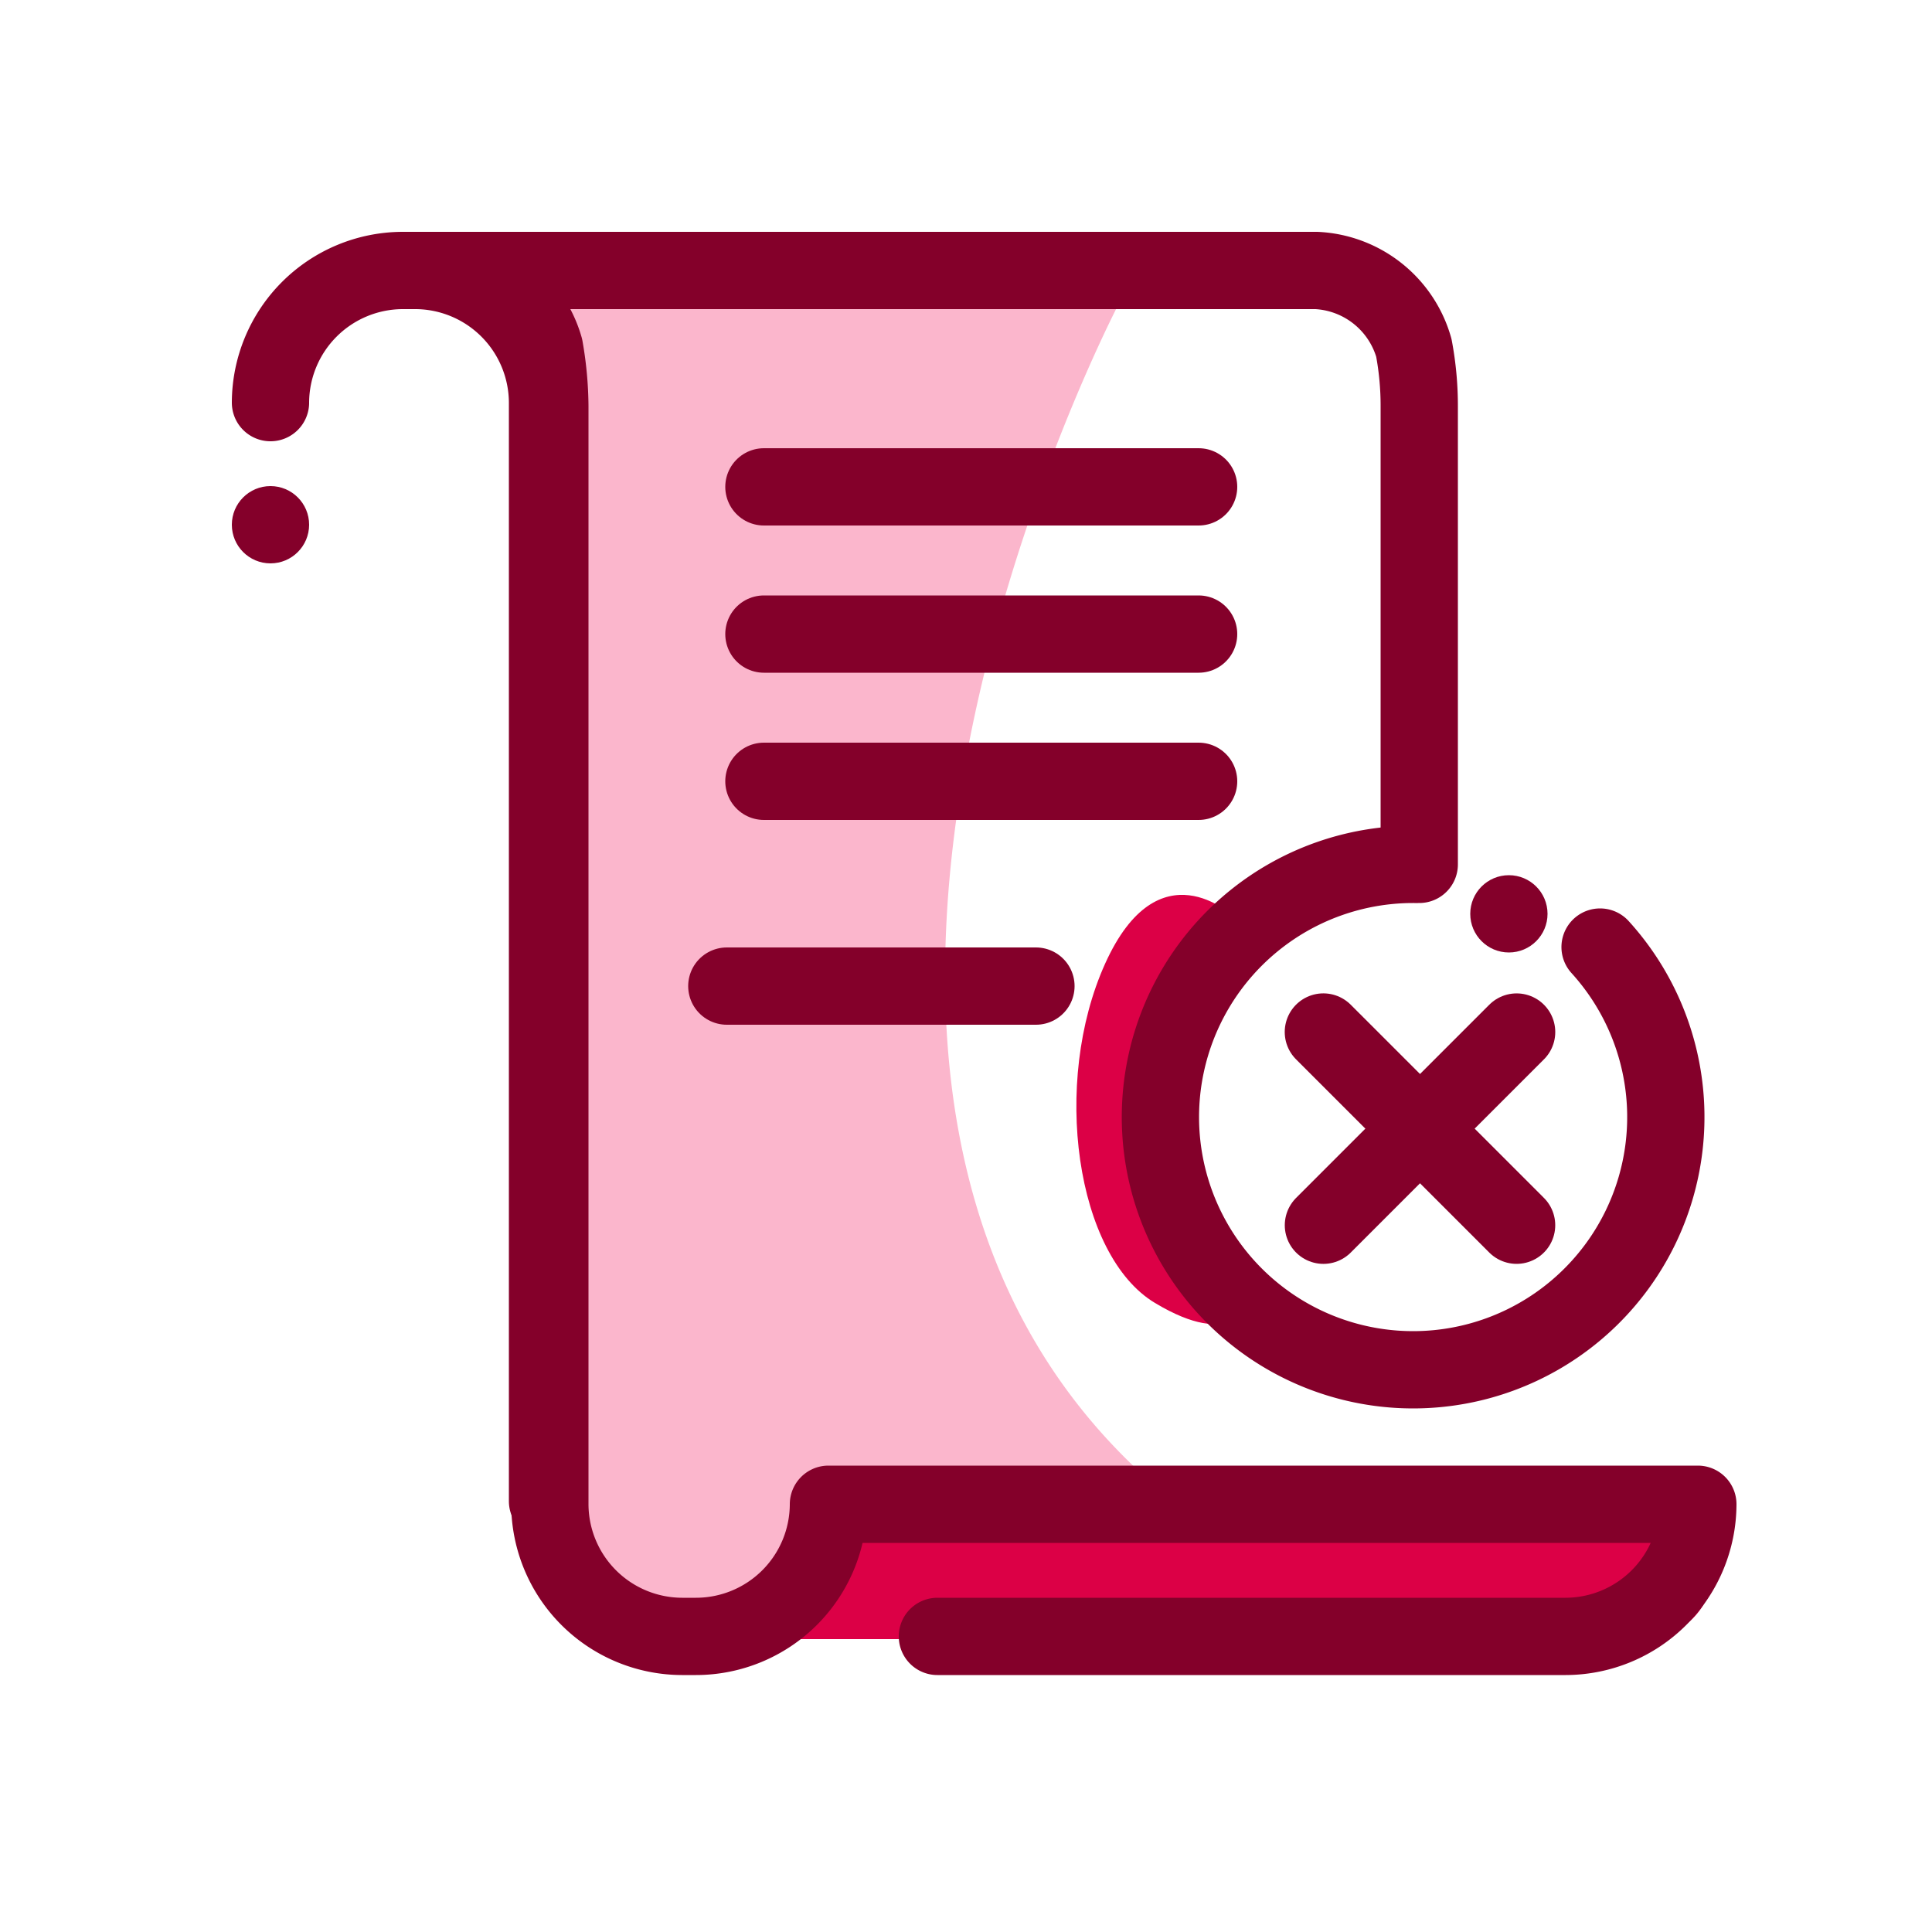 <?xml version="1.0" encoding="UTF-8"?> <svg xmlns="http://www.w3.org/2000/svg" viewBox="0 0 50 50"><g fill="none" fill-rule="evenodd" transform="translate(6 7)"><g fill="#DC0046" fill-rule="nonzero" transform="translate(8.21 16.159)"><rect width="30.13" height="3.64" y="15.621" rx="1.82"></rect><path d="M17.7.551s-1.92-1.85-3.31 1.23c-1.39 3.08-.76 7.55 1.29 8.78 2.05 1.23 2.38 0 2.38 0s-5.35-3.86-.36-10.01z"></path></g><path fill="#FBB6CC" fill-rule="nonzero" d="M24.47 31.93h-9a3.43 3.43 0 0 1-3.43 3.42h-.36a3.43 3.43 0 0 1-3.42-3.42V3.51A9.08 9.08 0 0 0 8.12 2 2.76 2.76 0 0 0 5.6 0h17.63l-.27.85s-11.07 21.12 1.51 31.08z"></path><path stroke="#84002A" stroke-linecap="round" stroke-linejoin="round" stroke-width="2" d="M1 3.42A3.43 3.43 0 0 1 4.42 0h.36a3.43 3.43 0 0 1 3.39 3.42v28.43"></path><path stroke="#84002A" stroke-linecap="round" stroke-linejoin="round" stroke-width="2" d="M8.23 31.93V3.51A9.08 9.08 0 0 0 8.09 2a2.76 2.76 0 0 0-2.52-2m12.69 35.35h16.26a3.43 3.43 0 0 0 3.42-3.42h-22.5a3.43 3.43 0 0 1-3.43 3.42h-.36a3.43 3.43 0 0 1-3.42-3.42"></path><path stroke="#84002A" stroke-linecap="round" stroke-linejoin="round" stroke-width="2" d="M4.61 0h23.46a2.76 2.76 0 0 1 2.52 2 8.1 8.1 0 0 1 .14 1.51v11.86"></path><line x1="13.77" x2="25.02" y1="5.6" y2="5.6" stroke="#84002A" stroke-linecap="round" stroke-linejoin="round" stroke-width="2"></line><line x1="13.77" x2="25.02" y1="9.41" y2="9.41" stroke="#84002A" stroke-linecap="round" stroke-linejoin="round" stroke-width="2"></line><line x1="13.77" x2="25.02" y1="13.22" y2="13.22" stroke="#84002A" stroke-linecap="round" stroke-linejoin="round" stroke-width="2"></line><line x1="12.81" x2="20.81" y1="18.52" y2="18.52" stroke="#84002A" stroke-linecap="round" stroke-linejoin="round" stroke-width="2"></line><circle cx="1" cy="6.58" r="1" fill="#84002A" fill-rule="nonzero"></circle><path stroke="#84002A" stroke-linecap="round" stroke-linejoin="round" stroke-width="2" d="M35.41 17.51a6.54 6.54 0 1 1-4.84-2.14"></path><circle cx="33.05" cy="16.65" r="1" fill="#84002A" fill-rule="nonzero"></circle><line x1="28.25" x2="33.25" y1="24.709" y2="19.709" stroke="#84002A" stroke-linecap="round" stroke-linejoin="round" stroke-width="2"></line><line x1="27.979" x2="32.963" y1="24.099" y2="19.082" stroke="#84002A" stroke-linecap="round" stroke-linejoin="round" stroke-width="2" transform="rotate(-89.813 30.92 21.76)"></line></g></svg> 